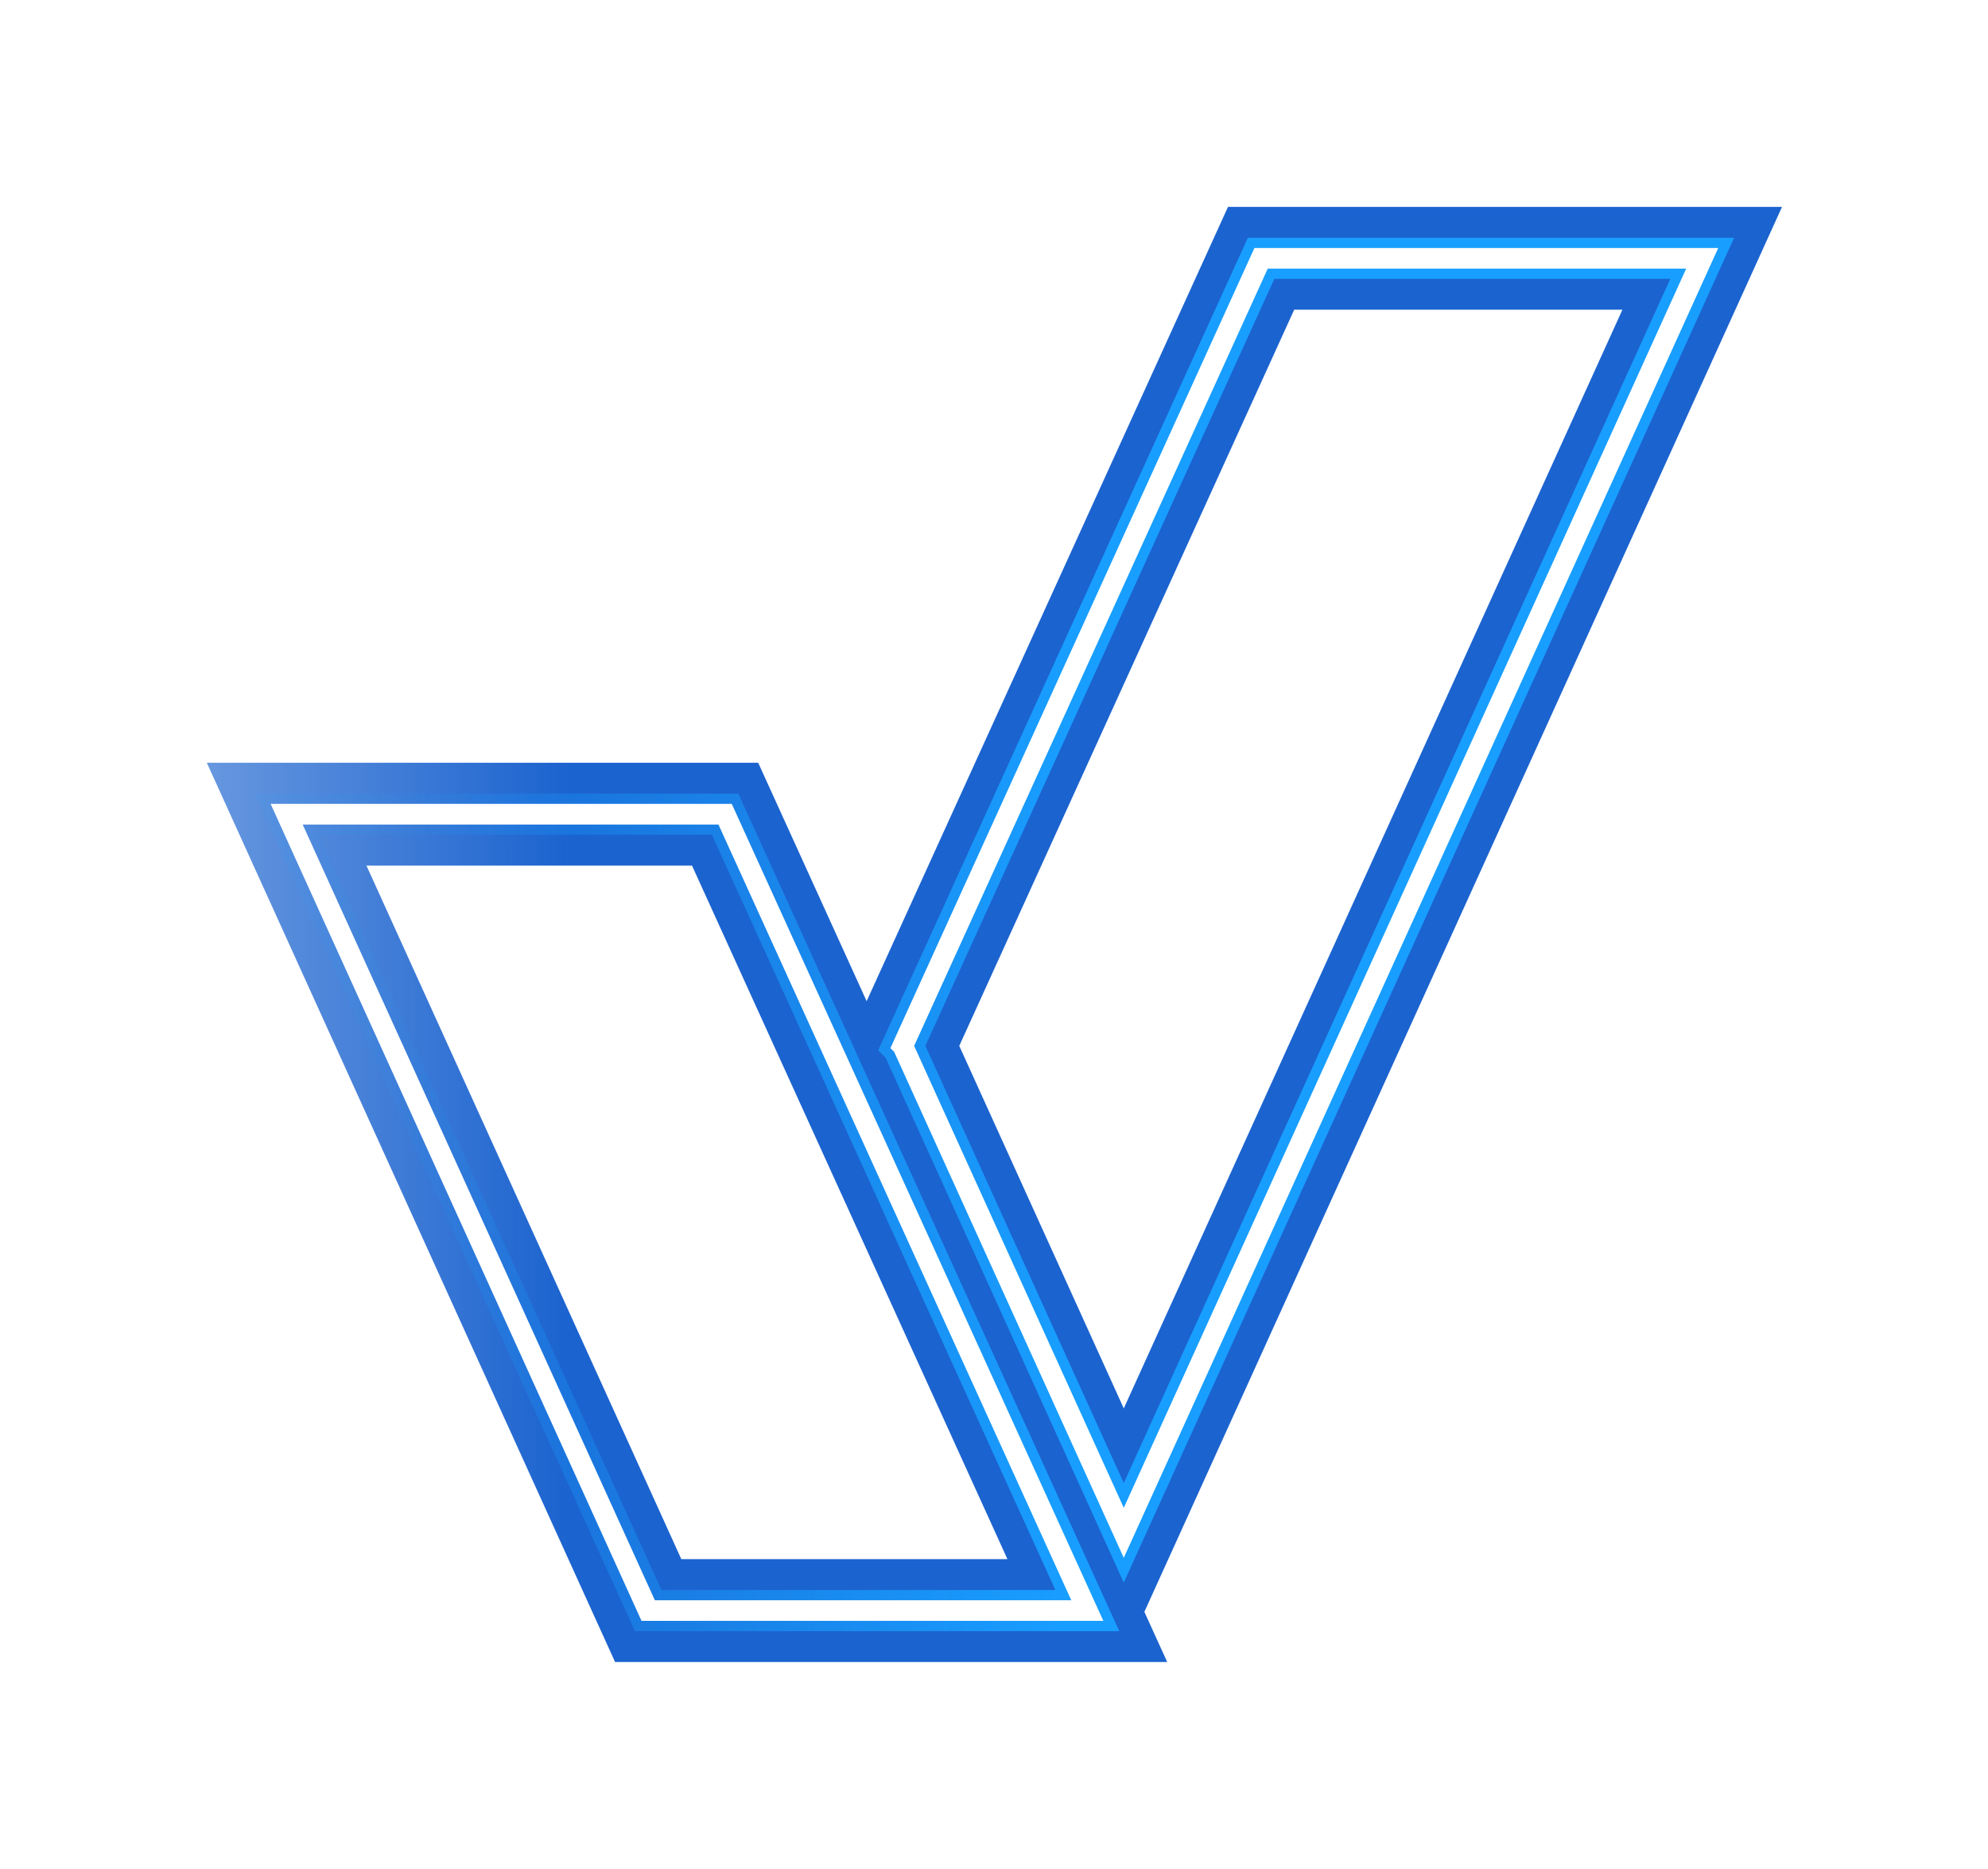 <svg xmlns="http://www.w3.org/2000/svg" width="1401" height="1317" fill="none" viewBox="0 0 1401 1317"><g stroke-width="72.47" filter="url(#a)"><path stroke="url(#b)" d="M636.22 736.94 888.73 182h310.87l-407.65 898.06-155.73-343.12Z"/><path stroke="url(#c)" d="M766.26 1134.85H456.8L202 573.69h309l255.26 561.16Z"/></g><g stroke-width="28.99" filter="url(#d)"><path stroke="url(#e)" d="M636.22 736.94 888.73 182h310.87l-407.65 898.06-155.73-343.12Z"/><path stroke="url(#f)" d="M766.26 1134.85H456.8L202 573.69h309l255.26 561.16Z"/></g><g stroke-width="14.49" filter="url(#g)"><path stroke="url(#h)" d="M636.22 736.94 888.73 182h310.87l-407.65 898.06-155.73-343.12Z"/><path stroke="url(#i)" d="M766.26 1134.85H456.8L202 573.69h309l255.26 561.16Z"/></g><g stroke-opacity=".2" stroke-width="14.49" filter="url(#j)"><path stroke="url(#k)" d="M636.22 736.94 888.73 182h310.87l-407.65 898.06-155.73-343.12Z"/><path stroke="url(#l)" d="M766.26 1134.85H456.8L202 573.69h309l255.26 561.16Z"/></g><g stroke-opacity=".2" stroke-width="14.49" filter="url(#m)"><path stroke="url(#n)" d="M636.22 736.94 888.73 182h310.87l-407.65 898.06-155.73-343.12Z"/><path stroke="url(#o)" d="M766.26 1134.85H456.8L202 573.69h309l255.26 561.16Z"/></g><g stroke-width="7.25" filter="url(#p)"><path stroke="url(#q)" d="M636.22 736.94 888.73 182h310.87l-407.65 898.06-155.73-343.12Z"/><path stroke="url(#r)" d="M766.26 1134.85H456.8L202 573.69h309l255.26 561.16Z"/></g><defs><linearGradient id="b" x1="700.8" x2="158.73" y1="-161639" y2="-161640" gradientUnits="userSpaceOnUse"><stop stop-color="#1B63CF"/><stop offset=".95" stop-color="#1B63CF" stop-opacity=".33"/></linearGradient><linearGradient id="c" x1="700.8" x2="158.73" y1="-161639" y2="-161640" gradientUnits="userSpaceOnUse"><stop stop-color="#1B63CF"/><stop offset=".95" stop-color="#1B63CF" stop-opacity=".33"/></linearGradient><linearGradient id="e" x1="751.64" x2="93.22" y1="-218817" y2="-218817" gradientUnits="userSpaceOnUse"><stop stop-color="#189EFF"/><stop offset=".7" stop-color="#189EFF" stop-opacity=".08"/></linearGradient><linearGradient id="f" x1="751.64" x2="93.22" y1="-218817" y2="-218817" gradientUnits="userSpaceOnUse"><stop stop-color="#189EFF"/><stop offset=".7" stop-color="#189EFF" stop-opacity=".08"/></linearGradient><linearGradient id="h" x1="700.8" x2="388.55" y1="-187063" y2="-187064" gradientUnits="userSpaceOnUse"><stop stop-color="#fff"/><stop offset=".89" stop-color="#fff" stop-opacity="0"/></linearGradient><linearGradient id="i" x1="700.8" x2="388.55" y1="-187063" y2="-187064" gradientUnits="userSpaceOnUse"><stop stop-color="#fff"/><stop offset=".89" stop-color="#fff" stop-opacity="0"/></linearGradient><linearGradient id="k" x1="700.8" x2="314.41" y1="-187063" y2="-187064" gradientUnits="userSpaceOnUse"><stop offset=".04" stop-color="#fff"/><stop offset=".78" stop-color="#fff" stop-opacity=".03"/></linearGradient><linearGradient id="l" x1="700.8" x2="314.41" y1="-187063" y2="-187064" gradientUnits="userSpaceOnUse"><stop offset=".04" stop-color="#fff"/><stop offset=".78" stop-color="#fff" stop-opacity=".03"/></linearGradient><linearGradient id="n" x1="700.8" x2="314.41" y1="-187063" y2="-187064" gradientUnits="userSpaceOnUse"><stop offset=".04" stop-color="#fff"/><stop offset=".78" stop-color="#fff" stop-opacity=".03"/></linearGradient><linearGradient id="o" x1="700.8" x2="314.41" y1="-187063" y2="-187064" gradientUnits="userSpaceOnUse"><stop offset=".04" stop-color="#fff"/><stop offset=".78" stop-color="#fff" stop-opacity=".03"/></linearGradient><linearGradient id="q" x1="700.8" x2="314.41" y1="-187063" y2="-187064" gradientUnits="userSpaceOnUse"><stop offset=".04" stop-color="#fff"/><stop offset=".78" stop-color="#fff" stop-opacity=".03"/></linearGradient><linearGradient id="r" x1="700.8" x2="314.41" y1="-187063" y2="-187064" gradientUnits="userSpaceOnUse"><stop offset=".04" stop-color="#fff"/><stop offset=".78" stop-color="#fff" stop-opacity=".03"/></linearGradient><filter id="a" width="1399.99" height="1315.22" x=".8" y=".82" color-interpolation-filters="sRGB" filterUnits="userSpaceOnUse"><feFlood flood-opacity="0" result="BackgroundImageFix"/><feBlend in="SourceGraphic" in2="BackgroundImageFix" result="shape"/><feGaussianBlur result="effect1_foregroundBlur_5073_4420" stdDeviation="72.47"/></filter><filter id="d" width="1100.58" height="1039.82" x="150.51" y="138.52" color-interpolation-filters="sRGB" filterUnits="userSpaceOnUse"><feFlood flood-opacity="0" result="BackgroundImageFix"/><feBlend in="SourceGraphic" in2="BackgroundImageFix" result="shape"/><feGaussianBlur result="effect1_foregroundBlur_5073_4420" stdDeviation="14.49"/></filter><filter id="g" width="1165.05" height="1112.29" x="118.28" y="102.28" color-interpolation-filters="sRGB" filterUnits="userSpaceOnUse"><feFlood flood-opacity="0" result="BackgroundImageFix"/><feBlend in="SourceGraphic" in2="BackgroundImageFix" result="shape"/><feGaussianBlur result="effect1_foregroundBlur_5073_4420" stdDeviation="36.24"/></filter><filter id="j" width="1049.09" height="996.34" x="176.25" y="160.26" color-interpolation-filters="sRGB" filterUnits="userSpaceOnUse"><feFlood flood-opacity="0" result="BackgroundImageFix"/><feBlend in="SourceGraphic" in2="BackgroundImageFix" result="shape"/><feGaussianBlur result="effect1_foregroundBlur_5073_4420" stdDeviation="7.25"/></filter><filter id="m" width="1049.09" height="996.34" x="176.25" y="160.26" color-interpolation-filters="sRGB" filterUnits="userSpaceOnUse"><feFlood flood-opacity="0" result="BackgroundImageFix"/><feBlend in="SourceGraphic" in2="BackgroundImageFix" result="shape"/><feGaussianBlur result="effect1_foregroundBlur_5073_4420" stdDeviation="7.25"/></filter><filter id="p" width="1011.75" height="963" x="194.93" y="176.93" color-interpolation-filters="sRGB" filterUnits="userSpaceOnUse"><feFlood flood-opacity="0" result="BackgroundImageFix"/><feBlend in="SourceGraphic" in2="BackgroundImageFix" result="shape"/><feGaussianBlur result="effect1_foregroundBlur_5073_4420" stdDeviation=".72"/></filter></defs></svg>